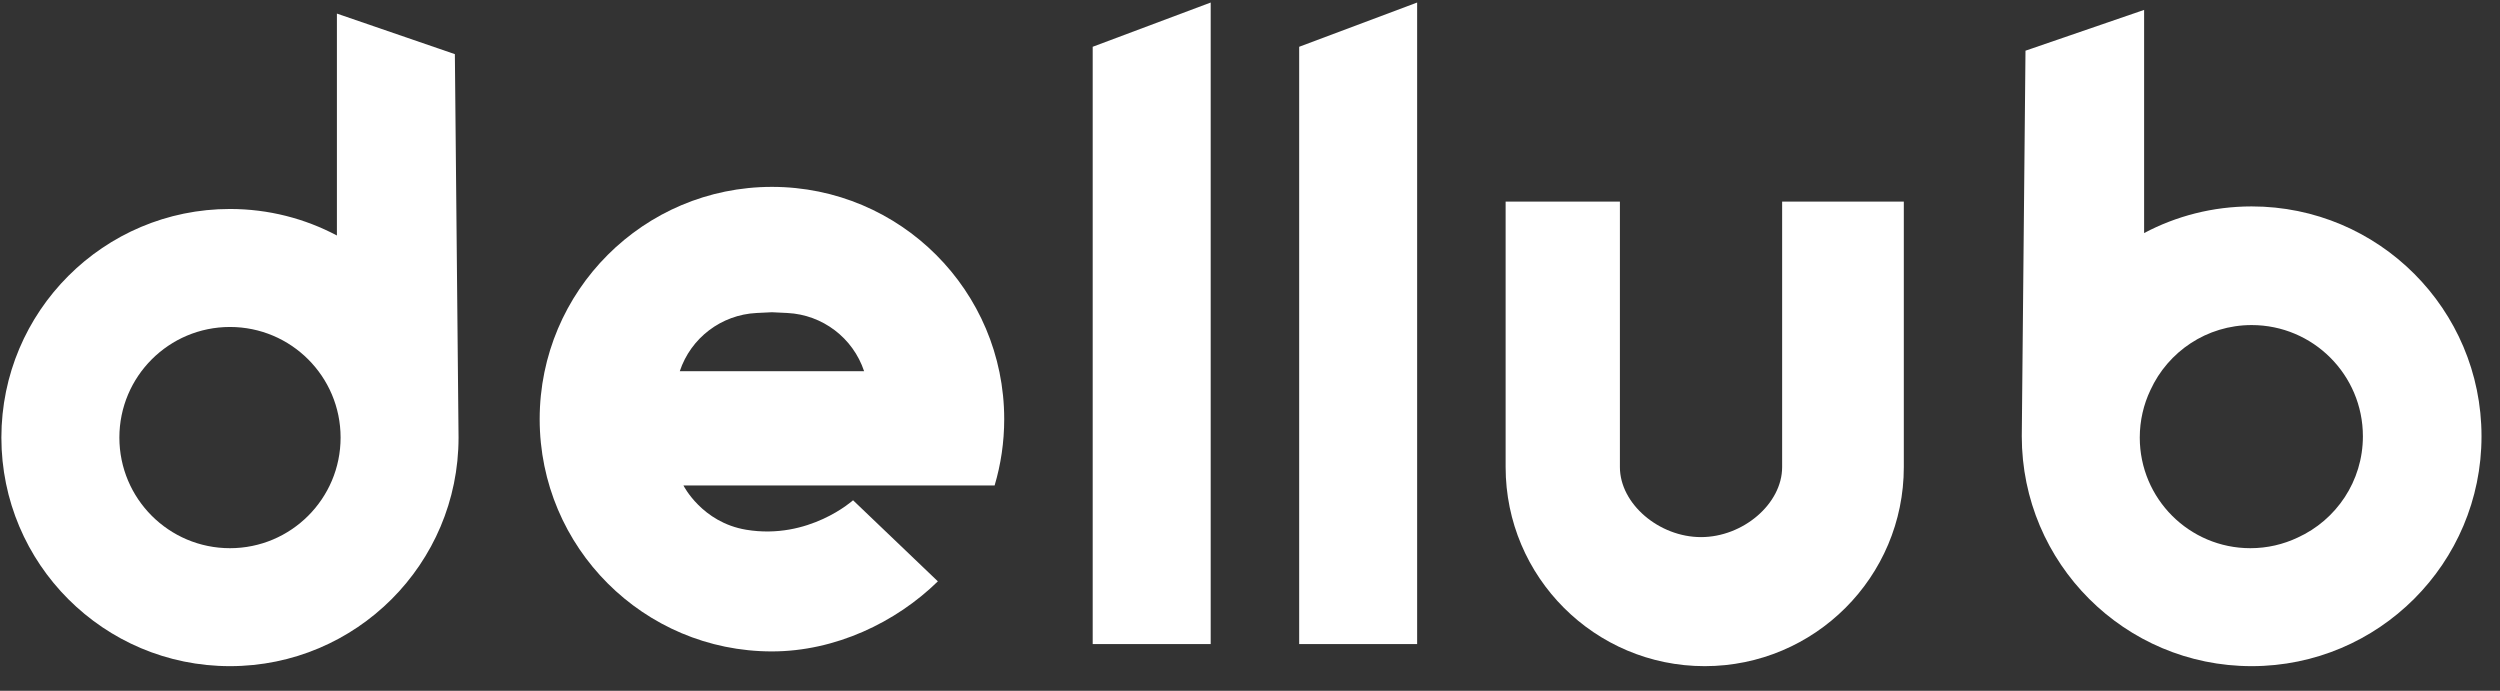 <svg xmlns="http://www.w3.org/2000/svg" width="76" height="21" viewBox="0 0 76 21" fill="none"><rect x="0" y="0" width="76" height="21" fill="#333333" stroke="none"/><path d="M36.805 0.077L33.218 1.422V19.579H36.805V0.077Z" fill="white"></path><path d="M43.081 0.077L39.495 1.422V19.579H43.081V0.077Z" fill="white"></path><path fill-rule="evenodd" clip-rule="evenodd" d="M13.94 13.302C13.94 17.14 10.829 20.251 6.991 20.251C3.154 20.251 0.042 17.14 0.042 13.302C0.042 9.464 3.154 6.353 6.991 6.353C8.166 6.353 9.272 6.645 10.242 7.159V0.413L13.828 1.646L13.94 13.302ZM6.991 16.665C8.848 16.665 10.354 15.159 10.354 13.302C10.354 11.445 8.848 9.94 6.991 9.94C5.134 9.94 3.629 11.445 3.629 13.302C3.629 15.159 5.134 16.665 6.991 16.665Z" fill="white"></path><path fill-rule="evenodd" clip-rule="evenodd" d="M68.45 20.251C64.591 20.251 61.462 17.122 61.462 13.263L61.575 1.541L65.181 0.301V7.085C66.157 6.568 67.269 6.275 68.45 6.275C72.31 6.275 75.438 9.404 75.438 13.263C75.438 17.122 72.31 20.251 68.45 20.251ZM65.373 11.859C65.907 10.692 67.084 9.882 68.45 9.882C70.318 9.882 71.832 11.396 71.832 13.263C71.832 14.631 71.019 15.81 69.85 16.342C69.413 16.549 68.926 16.665 68.411 16.665C66.554 16.665 65.049 15.159 65.049 13.302C65.049 12.786 65.165 12.296 65.373 11.859Z" fill="white"></path><path d="M57.876 14.199V6.129H54.177V14.199C54.177 15.32 52.984 16.328 51.711 16.328C50.439 16.328 49.245 15.32 49.245 14.199V6.129H45.771V14.199C45.771 17.541 48.481 20.251 51.823 20.251C55.166 20.251 57.876 17.541 57.876 14.199Z" fill="white"></path><path fill-rule="evenodd" clip-rule="evenodd" d="M23.467 19.803C19.568 19.803 16.406 16.642 16.406 12.742C16.406 8.842 19.568 5.681 23.467 5.681C27.367 5.681 30.528 8.842 30.528 12.742C30.528 13.443 30.426 14.12 30.236 14.759H20.777C20.777 14.759 21.338 15.88 22.683 16.104C24.591 16.422 25.933 15.208 25.933 15.208L28.511 17.673C27.237 18.921 25.391 19.803 23.467 19.803ZM22.996 9.515C21.928 9.569 21.003 10.271 20.665 11.285H26.269C25.931 10.271 25.006 9.569 23.939 9.515L23.467 9.492L22.996 9.515Z" fill="white"></path></svg>